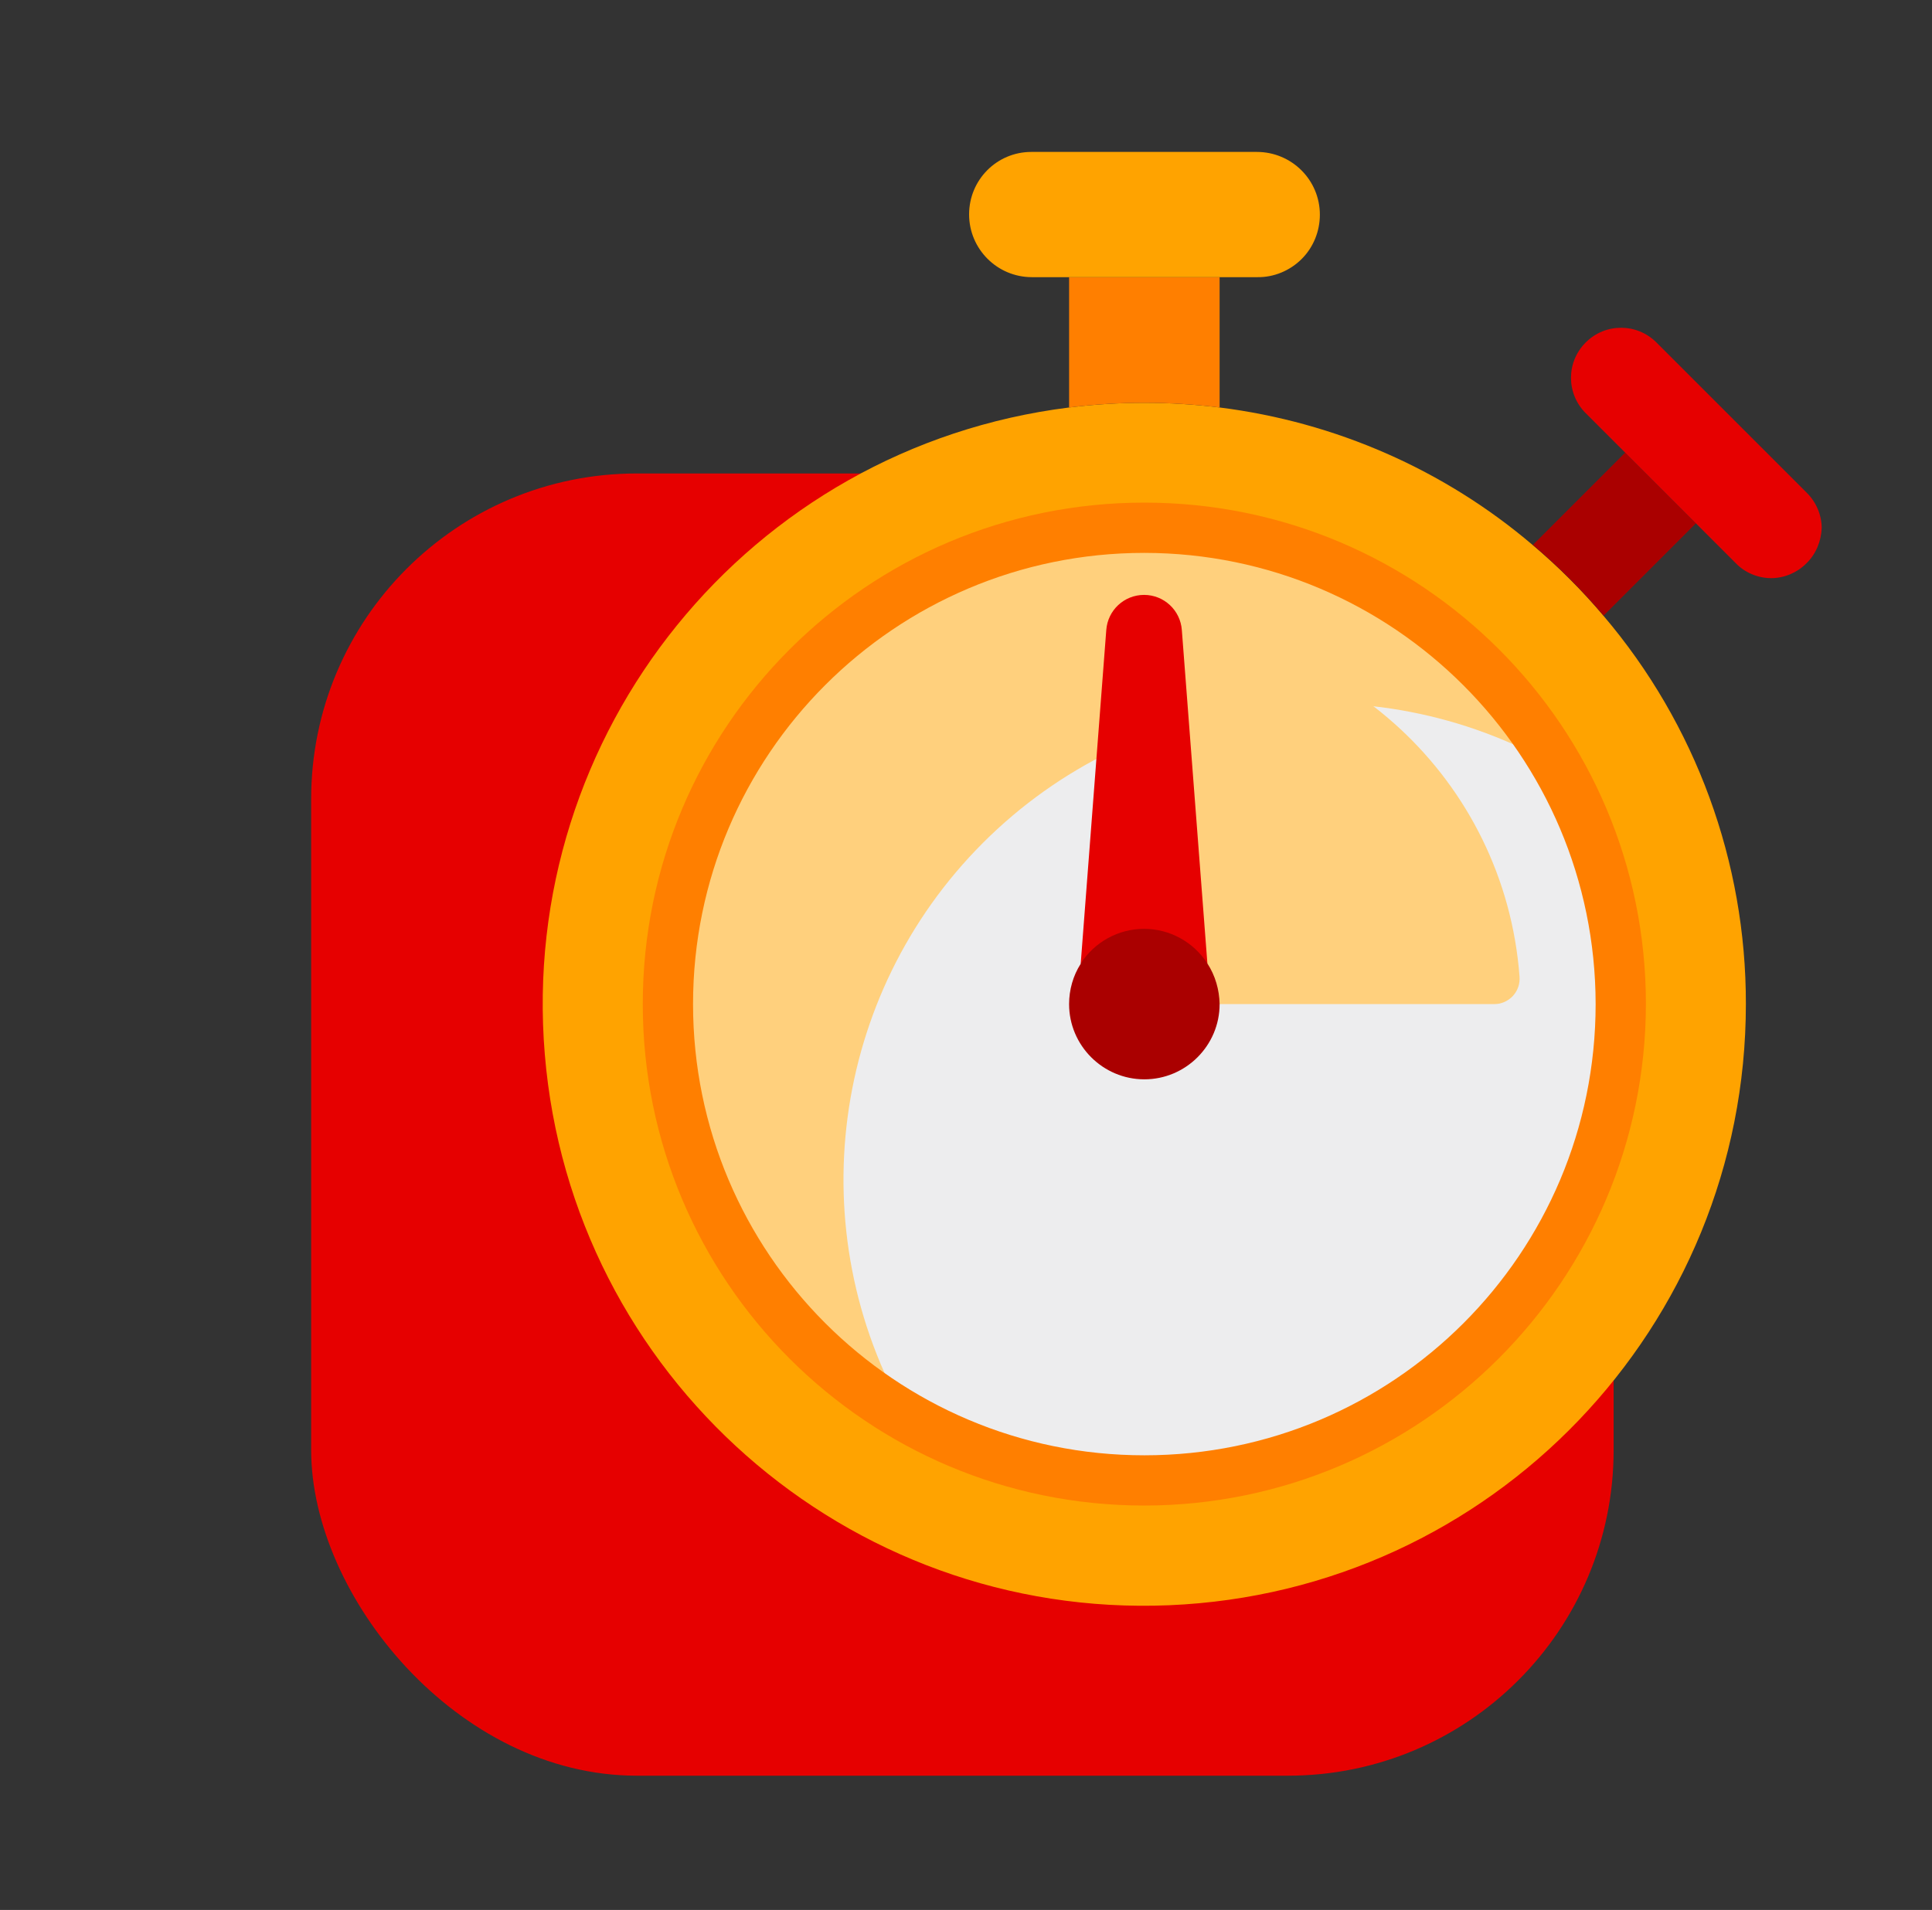 <svg width="89" height="88" viewBox="0 0 89 88" fill="none" xmlns="http://www.w3.org/2000/svg">
<rect x="0" y="0" width="89" height="88" fill="#333333" stroke="none"/>
<rect x="14.334" y="21.815" width="60" height="60" rx="15" fill="#E60000"/>
<path d="M80.426 46.263C80.426 61.126 68.717 73.333 53.867 73.961C39.017 74.589 26.326 63.389 25.097 48.579C23.867 33.769 34.504 20.62 49.249 18.775C51.551 18.487 53.88 18.487 56.183 18.775C61.508 19.442 66.532 21.64 70.614 25.12C71.791 26.115 72.877 27.201 73.872 28.378C78.111 33.363 80.439 39.709 80.426 46.263Z" fill="#FFA300"/>
<path d="M74.656 46.263C74.656 57.279 66.492 66.595 55.568 68.021C44.643 69.447 34.346 62.565 31.507 51.928C28.668 41.292 34.15 30.184 44.329 25.984C54.508 21.784 66.231 25.775 71.726 35.326C73.649 38.662 74.656 42.43 74.656 46.263Z" fill="#FFD07D"/>
<path d="M74.657 46.263C74.657 54.1 70.483 61.335 63.706 65.26C56.929 69.185 48.568 69.198 41.778 65.287C36.833 56.691 38.272 45.844 45.284 38.832C52.297 31.819 63.143 30.38 71.739 35.325C73.649 38.662 74.657 42.43 74.657 46.263Z" fill="#EDEDEE"/>
<path d="M56.183 12.77V18.775C53.88 18.487 51.551 18.487 49.249 18.775V12.77H56.183Z" fill="#FF7F00"/>
<path d="M60.801 9.891C60.801 10.663 60.5 11.396 59.964 11.932C59.428 12.469 58.682 12.783 57.923 12.77H47.535C45.939 12.77 44.643 11.475 44.643 9.878C44.643 8.282 45.925 7 47.509 7H57.897C59.506 7 60.801 8.295 60.801 9.891Z" fill="#FFA300"/>
<path d="M78.124 24.113L73.872 28.365C72.877 27.188 71.791 26.102 70.614 25.107L74.866 20.855L78.124 24.113Z" fill="#AA0000"/>
<path d="M83.213 25.958C82.781 26.39 82.192 26.638 81.591 26.638C80.989 26.638 80.387 26.39 79.968 25.958L78.137 24.126L74.879 20.868L73.047 19.037C72.144 18.134 72.144 16.682 73.047 15.779C73.95 14.876 75.402 14.876 76.305 15.779L83.239 22.713C83.671 23.145 83.919 23.734 83.919 24.335C83.893 24.937 83.658 25.526 83.213 25.958Z" fill="#E60000"/>
<path d="M52.716 28.954C61.783 28.954 69.319 35.953 69.999 44.994C70.025 45.321 69.921 45.635 69.698 45.884C69.476 46.119 69.175 46.263 68.848 46.263H52.716V28.954Z" fill="#FFD07D"/>
<path d="M49.785 44.392L50.962 29.032C51.028 28.116 51.787 27.41 52.703 27.41C53.618 27.41 54.377 28.116 54.443 29.032L55.62 44.392H49.785Z" fill="#E60000"/>
<path d="M52.716 69.368C39.959 69.368 29.61 59.033 29.61 46.263C29.61 33.494 39.946 23.158 52.716 23.158C65.485 23.158 75.821 33.494 75.821 46.263C75.795 59.02 65.459 69.355 52.716 69.368ZM52.716 25.474C41.228 25.474 31.926 34.789 31.926 46.263C31.926 57.737 41.228 67.053 52.716 67.053C64.203 67.053 73.505 57.751 73.505 46.263C73.492 34.789 64.19 25.487 52.716 25.474Z" fill="#FF7F00"/>
<path d="M56.183 46.263C56.183 48.173 54.626 49.73 52.716 49.73C50.806 49.73 49.249 48.173 49.249 46.263C49.249 45.609 49.432 44.955 49.785 44.405V44.392C50.426 43.398 51.525 42.796 52.703 42.796C53.88 42.796 54.979 43.398 55.62 44.392C55.987 44.955 56.17 45.609 56.183 46.263Z" fill="#AA0000"/>
</svg>
